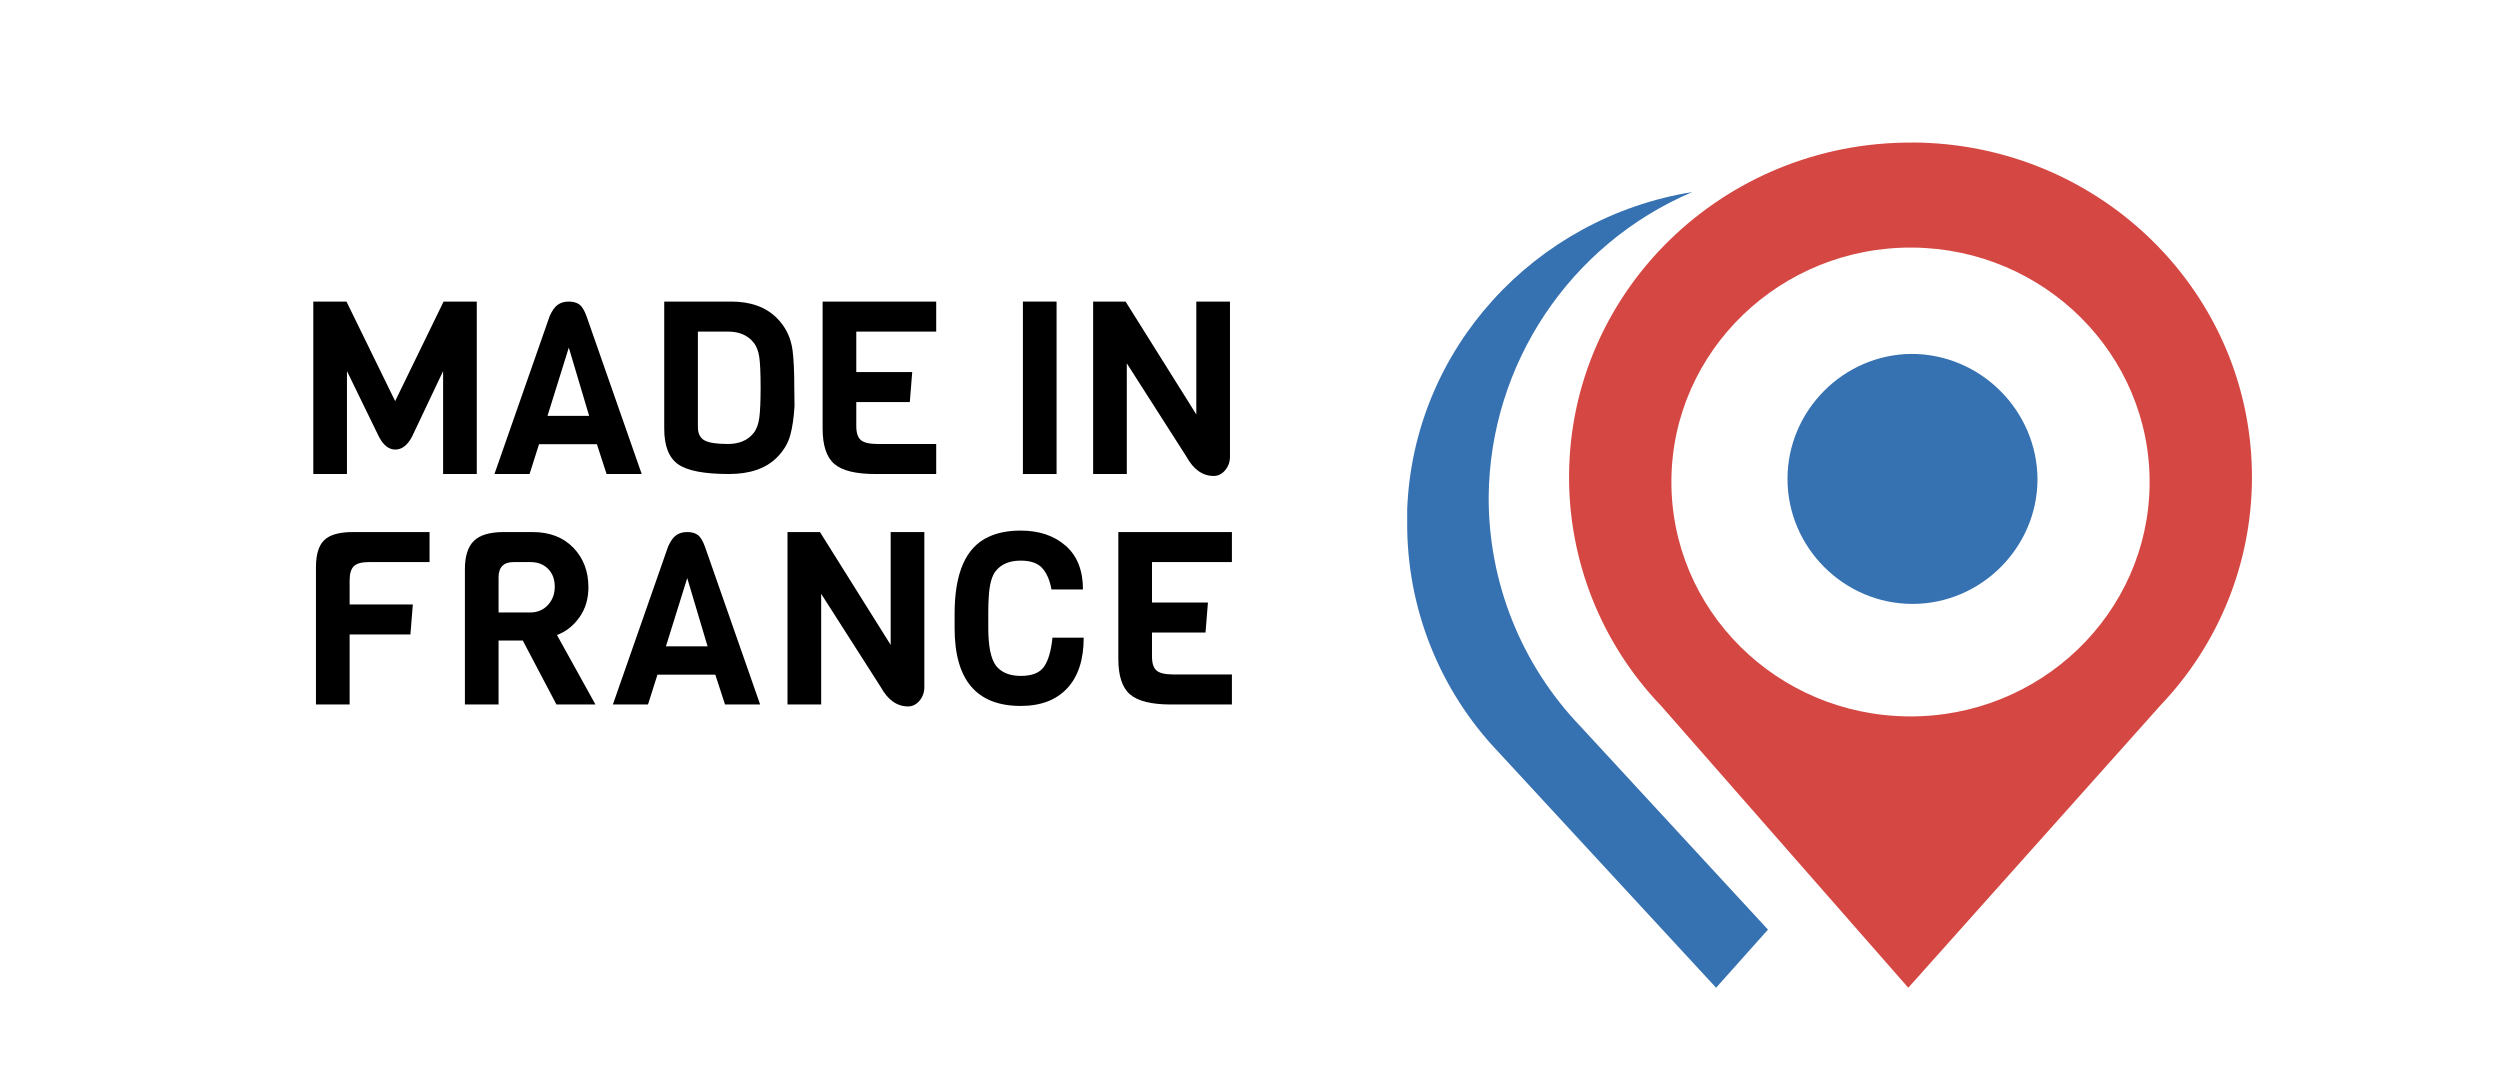 <?xml version="1.0" encoding="UTF-8" standalone="no"?>
<!DOCTYPE svg PUBLIC "-//W3C//DTD SVG 1.1//EN" "http://www.w3.org/Graphics/SVG/1.1/DTD/svg11.dtd">
<svg width="100%" height="100%" viewBox="0 0 320 138" version="1.1" xmlns="http://www.w3.org/2000/svg" xmlns:xlink="http://www.w3.org/1999/xlink" xml:space="preserve" xmlns:serif="http://www.serif.com/" style="fill-rule:evenodd;clip-rule:evenodd;stroke-linejoin:round;stroke-miterlimit:2;">
    <g transform="matrix(1,0,0,1,-163.2,-70.16)">
        <path d="M365.5,163.14C357.921,155.238 353.705,144.689 353.75,133.74C353.907,116.743 364.175,101.383 379.82,94.74C359.64,98 344.1,114.81 343.32,135.37L343.32,137C343.252,147.946 347.442,158.501 355,166.42L382.86,196.59L389.5,189.15L365.5,163.14Z" style="fill:rgb(54,113,177);fill-rule:nonzero;"/>
    </g>
    <g transform="matrix(1,0,0,1,-163.2,-70.16)">
        <path d="M407.93,88.41C383.79,88.31 364.14,107.41 364.04,131.07C363.994,142.019 368.21,152.569 375.79,160.47L407.46,196.59L439.78,160.4C447.231,152.583 451.41,142.199 451.45,131.4C451.55,107.73 432.07,88.47 407.93,88.4M407.49,161.86C390.58,161.72 377,148.17 377.14,131.6C377.28,115.03 391.14,101.71 408.01,101.85C424.88,101.99 438.49,115.54 438.35,132.11C438.21,148.68 424.35,162 407.49,161.86" style="fill:rgb(213,71,66);fill-rule:nonzero;"/>
    </g>
    <g transform="matrix(1,0,0,1,-163.2,-70.16)">
        <path d="M407.88,115.46C399.148,115.526 392,122.728 392,131.46C392,140.237 399.223,147.46 408,147.46C416.74,147.46 423.945,140.299 424,131.56C423.984,122.715 416.695,115.449 407.85,115.46" style="fill:rgb(54,113,177);fill-rule:nonzero;"/>
    </g>
    <g transform="matrix(1,0,0,1,-135.541,-158.939)">
        <path d="M192.259,206.438L188.291,214.808C187.712,215.924 186.994,216.482 186.137,216.482C185.279,216.482 184.561,215.893 183.982,214.715L179.952,206.438L179.952,219.613L175.643,219.613L175.643,197.541L179.89,197.541L186.121,210.282L192.321,197.541L196.568,197.541L196.568,219.613L192.259,219.613L192.259,206.438Z" style="fill-rule:nonzero;"/>
        <path d="M217.679,219.613L213.184,219.613L211.944,215.8L204.535,215.8L203.326,219.613L198.831,219.613L205.899,199.401C206.209,198.698 206.555,198.213 206.938,197.944C207.32,197.675 207.79,197.541 208.348,197.541C208.906,197.541 209.356,197.665 209.697,197.913C210.038,198.161 210.342,198.657 210.611,199.401L217.679,219.613ZM210.952,212.173L208.348,203.431L205.62,212.173L210.952,212.173Z" style="fill-rule:nonzero;"/>
        <path d="M237.209,208.484L237.24,210.871C237.157,212.38 236.971,213.651 236.682,214.684C236.393,215.717 235.824,216.658 234.977,217.505C233.572,218.91 231.526,219.613 228.839,219.613C225.677,219.613 223.507,219.195 222.329,218.358C221.151,217.521 220.562,216.007 220.562,213.816L220.562,197.541L229.149,197.541C231.629,197.541 233.572,198.244 234.977,199.649C236.114,200.786 236.785,202.17 236.992,203.803C237.137,204.96 237.209,206.521 237.209,208.484ZM231.97,214.405C232.363,213.93 232.616,213.274 232.73,212.437C232.843,211.6 232.9,210.292 232.9,208.515C232.9,206.738 232.843,205.451 232.73,204.656C232.616,203.86 232.363,203.224 231.97,202.749C231.226,201.84 230.151,201.385 228.746,201.385L224.871,201.385L224.871,213.599C224.871,214.426 225.15,214.994 225.708,215.304C226.266,215.614 227.263,215.769 228.7,215.769C230.136,215.769 231.226,215.314 231.97,214.405Z" style="fill-rule:nonzero;"/>
        <path d="M255.375,219.613L247.563,219.613C245.083,219.613 243.342,219.184 242.34,218.327C241.337,217.469 240.836,215.955 240.836,213.785L240.836,197.541L255.375,197.541L255.375,201.385L245.145,201.385L245.145,206.562L252.306,206.562L251.996,210.406L245.145,210.406L245.145,213.475C245.145,214.343 245.341,214.942 245.734,215.273C246.127,215.604 246.84,215.769 247.873,215.769L255.375,215.769L255.375,219.613Z" style="fill-rule:nonzero;"/>
        <rect x="266.473" y="197.541" width="4.309" height="22.072" style="fill-rule:nonzero;"/>
        <path d="M292.978,197.541L292.978,217.381C292.978,218.063 292.771,218.647 292.358,219.133C291.945,219.618 291.459,219.861 290.901,219.861C289.475,219.861 288.307,219.034 287.398,217.381L279.772,205.446L279.772,219.613L275.463,219.613L275.463,197.541L279.617,197.541L288.669,211.987L288.669,197.541L292.978,197.541Z" style="fill-rule:nonzero;"/>
        <path d="M190.523,230.885L182.742,230.885C181.833,230.885 181.197,231.061 180.836,231.412C180.474,231.763 180.293,232.373 180.293,233.241L180.293,236.31L188.384,236.31L188.074,240.154L180.293,240.154L180.293,249.113L175.984,249.113L175.984,231.536C175.984,229.903 176.341,228.746 177.054,228.064C177.767,227.382 178.991,227.041 180.727,227.041L190.523,227.041L190.523,230.885Z" style="fill-rule:nonzero;"/>
        <path d="M211.758,249.113L206.767,249.113L202.458,240.929L199.358,240.929L199.358,249.113L195.049,249.113L195.049,231.784C195.049,230.131 195.431,228.927 196.196,228.173C196.961,227.418 198.242,227.041 200.04,227.041L203.698,227.041C205.889,227.041 207.63,227.708 208.922,229.041C210.213,230.374 210.859,232.063 210.859,234.109C210.859,235.597 210.472,236.884 209.697,237.969C208.922,239.054 207.966,239.803 206.829,240.216L211.758,249.113ZM203.419,237.333C204.328,237.333 205.078,237.018 205.667,236.388C206.256,235.757 206.55,234.972 206.55,234.032C206.55,233.091 206.266,232.332 205.698,231.753C205.129,231.174 204.37,230.885 203.419,230.885L201.28,230.885C199.999,230.885 199.358,231.536 199.358,232.838L199.358,237.333L203.419,237.333Z" style="fill-rule:nonzero;"/>
        <path d="M232.838,249.113L228.343,249.113L227.103,245.3L219.694,245.3L218.485,249.113L213.99,249.113L221.058,228.901C221.368,228.198 221.714,227.713 222.097,227.444C222.479,227.175 222.949,227.041 223.507,227.041C224.065,227.041 224.515,227.165 224.856,227.413C225.197,227.661 225.501,228.157 225.77,228.901L232.838,249.113ZM226.111,241.673L223.507,232.931L220.779,241.673L226.111,241.673Z" style="fill-rule:nonzero;"/>
        <path d="M253.856,227.041L253.856,246.881C253.856,247.563 253.649,248.147 253.236,248.633C252.823,249.118 252.337,249.361 251.779,249.361C250.353,249.361 249.185,248.534 248.276,246.881L240.65,234.946L240.65,249.113L236.341,249.113L236.341,227.041L240.495,227.041L249.547,241.487L249.547,227.041L253.856,227.041Z" style="fill-rule:nonzero;"/>
        <path d="M270.255,240.557L274.254,240.557C274.254,243.368 273.551,245.527 272.146,247.036C270.741,248.545 268.757,249.299 266.194,249.299C260.552,249.299 257.731,245.982 257.731,239.348L257.731,237.488C257.731,232.259 259.178,228.984 262.071,227.661C263.208,227.124 264.582,226.855 266.194,226.855C268.55,226.855 270.467,227.501 271.945,228.793C273.422,230.084 274.161,231.949 274.161,234.388L270.131,234.388C269.904,233.169 269.501,232.249 268.922,231.629C268.343,231.009 267.434,230.699 266.194,230.699C264.747,230.699 263.673,231.154 262.97,232.063C262.474,232.704 262.185,233.799 262.102,235.349C262.061,235.845 262.04,236.517 262.04,237.364L262.04,239.286C262.04,241.663 262.371,243.285 263.032,244.153C263.714,245.021 264.773,245.455 266.21,245.455C267.646,245.455 268.638,245.057 269.186,244.262C269.733,243.466 270.09,242.231 270.255,240.557Z" style="fill-rule:nonzero;"/>
        <path d="M293.226,249.113L285.414,249.113C282.934,249.113 281.193,248.684 280.191,247.827C279.188,246.969 278.687,245.455 278.687,243.285L278.687,227.041L293.226,227.041L293.226,230.885L282.996,230.885L282.996,236.062L290.157,236.062L289.847,239.906L282.996,239.906L282.996,242.975C282.996,243.843 283.192,244.442 283.585,244.773C283.978,245.104 284.691,245.269 285.724,245.269L293.226,245.269L293.226,249.113Z" style="fill-rule:nonzero;"/>
    </g>
</svg>
